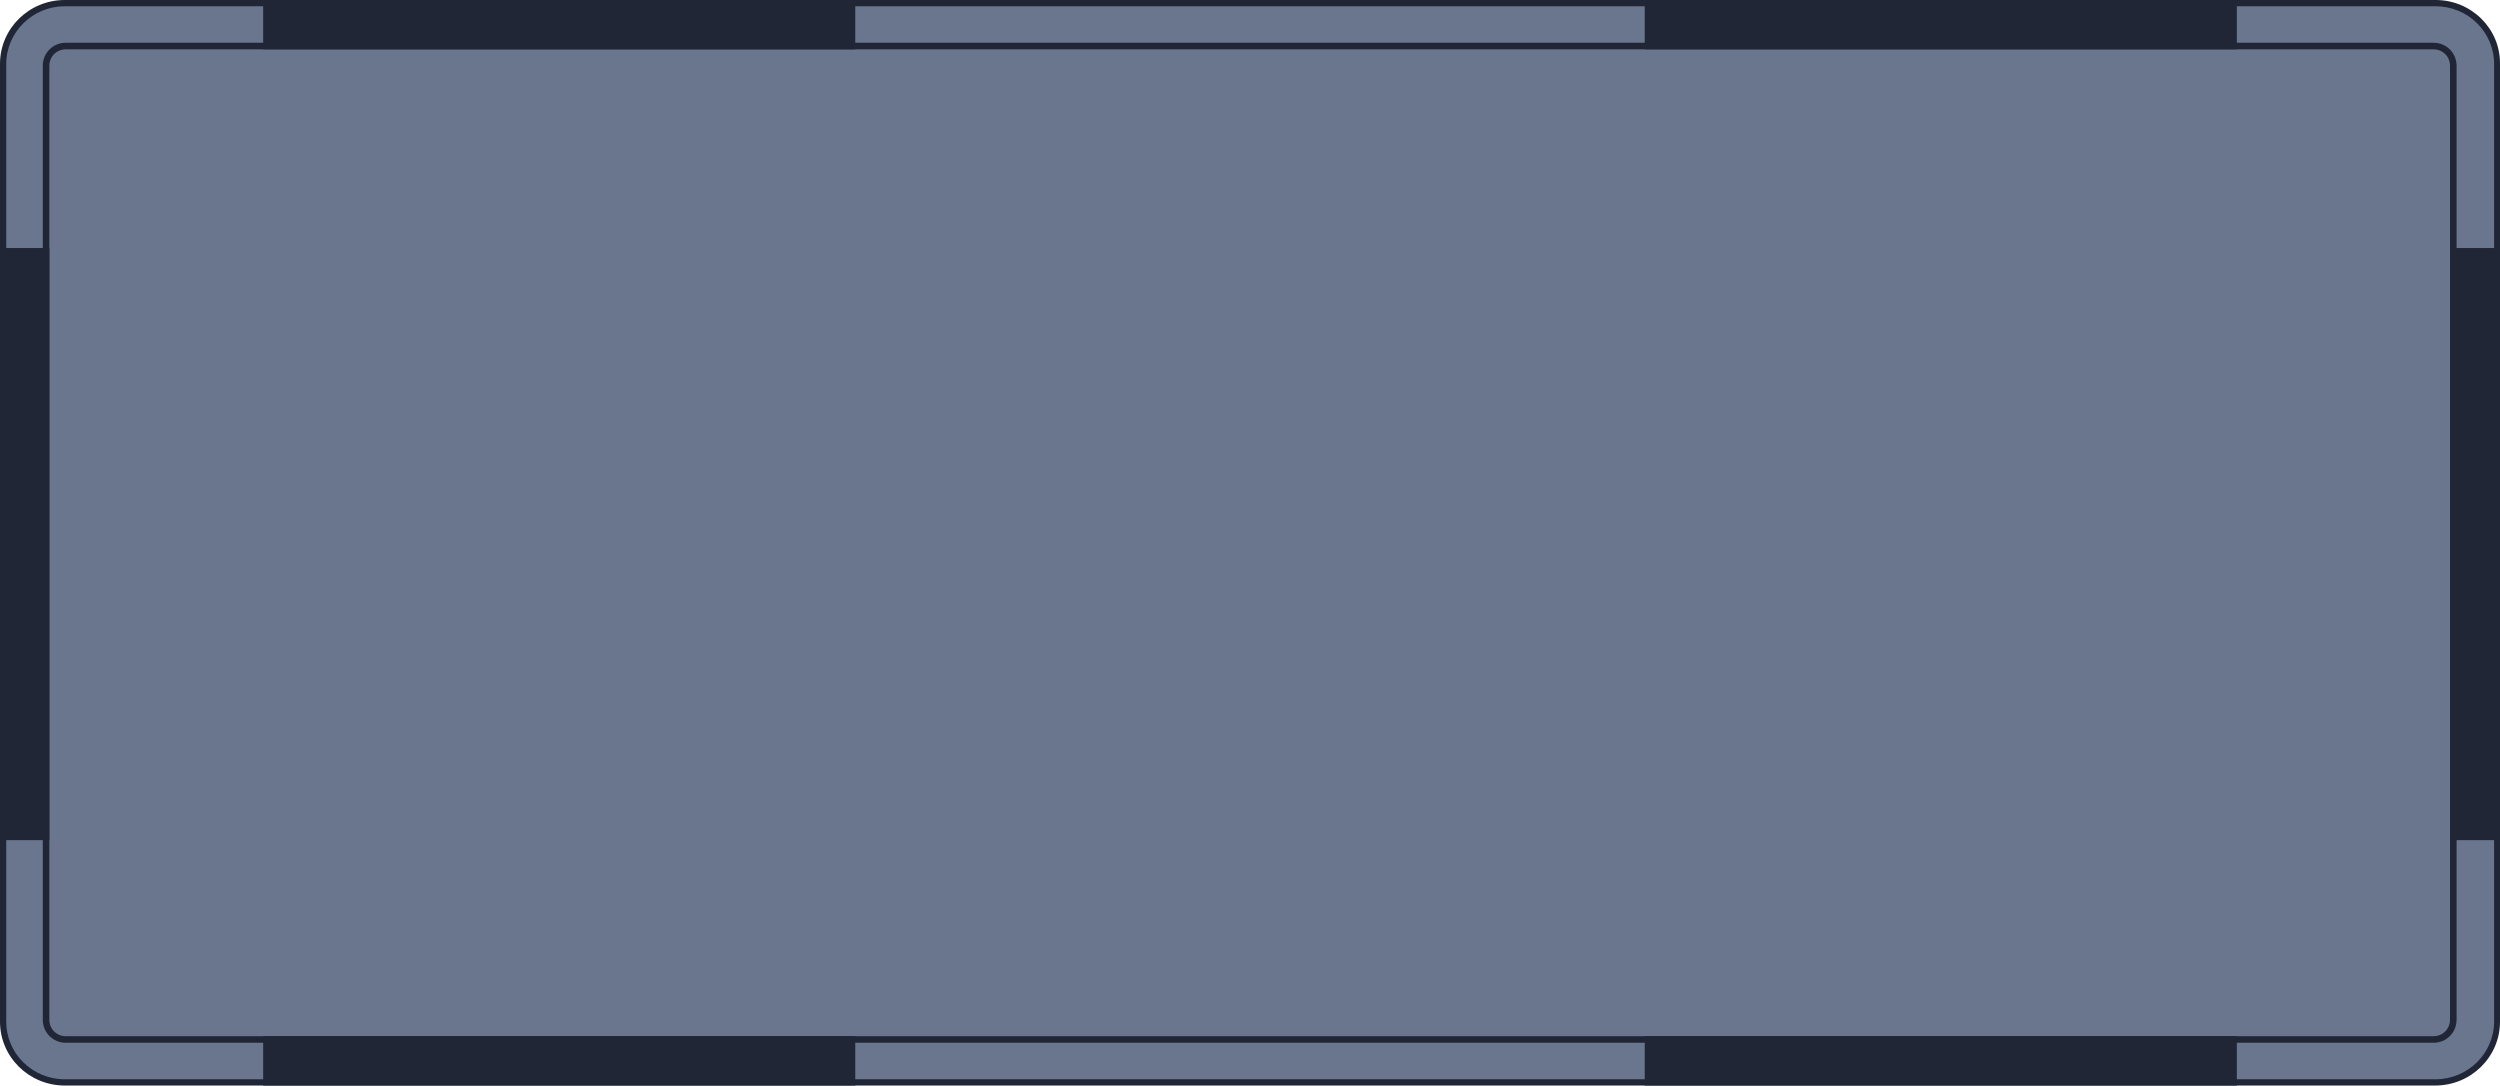 <?xml version="1.0" encoding="utf-8"?>
<!-- Generator: Adobe Illustrator 24.0.1, SVG Export Plug-In . SVG Version: 6.00 Build 0)  -->
<svg version="1.1" id="레이어_1" xmlns="http://www.w3.org/2000/svg" xmlns:xlink="http://www.w3.org/1999/xlink" x="0px"
	 y="0px" viewBox="0 0 760 330" style="enable-background:new 0 0 760 330;" xml:space="preserve">
<style type="text/css">
	.st0{fill:#6A768E;}
	.st1{fill:#202636;}
</style>
<path class="st0" d="M19.7,1h720.6c10.4,0,18.8,8.2,18.8,18.4v291.2c0,10.2-8.4,18.4-18.8,18.4H19.7C9.4,329,1,320.8,1,310.6V19.4
	C1,9.2,9.4,1,19.7,1z"/>
<path class="st1" d="M740.4,1.9c9.8,0,17.8,7.8,17.8,17.5v291.2c0,9.6-8,17.5-17.8,17.5H19.7c-9.8,0-17.8-7.8-17.8-17.5V19.4
	c0-9.6,8-17.5,17.8-17.5L740.4,1.9 M740.4,0H19.7C8.8,0,0,8.7,0,19.4v291.2C0,321.3,8.8,330,19.7,330h720.6
	c10.9,0,19.7-8.7,19.7-19.4V19.4C760.1,8.7,751.3,0,740.4,0z"/>
<path class="st0" d="M20,14h719.8c3.3,0,6,2.7,6,6v290c0,3.3-2.7,6-6,6H20c-3.3,0-6-2.7-6-6V20C14,16.7,16.7,14,20,14z"/>
<path class="st1" d="M739.8,15c2.8,0,5,2.2,5,5v290c0,2.8-2.2,5-5,5H20c-2.8,0-5-2.2-5-5V20c0-2.8,2.2-5,5-5h710 M739.8,13H20
	c-3.9,0-7,3.1-7,7v290c0,3.9,3.1,7,7,7h719.8c3.9,0,7-3.1,7-7V20C746.8,16.1,743.7,13,739.8,13z"/>
<rect y="75.4" class="st1" width="15" height="180"/>
<rect x="745" y="75.4" class="st1" width="15" height="180"/>
<rect x="80" y="315" class="st1" width="180" height="15"/>
<rect x="500" y="315" class="st1" width="180" height="15"/>
<rect x="80" class="st1" width="180" height="15"/>
<rect x="500" class="st1" width="180" height="15"/>
</svg>
